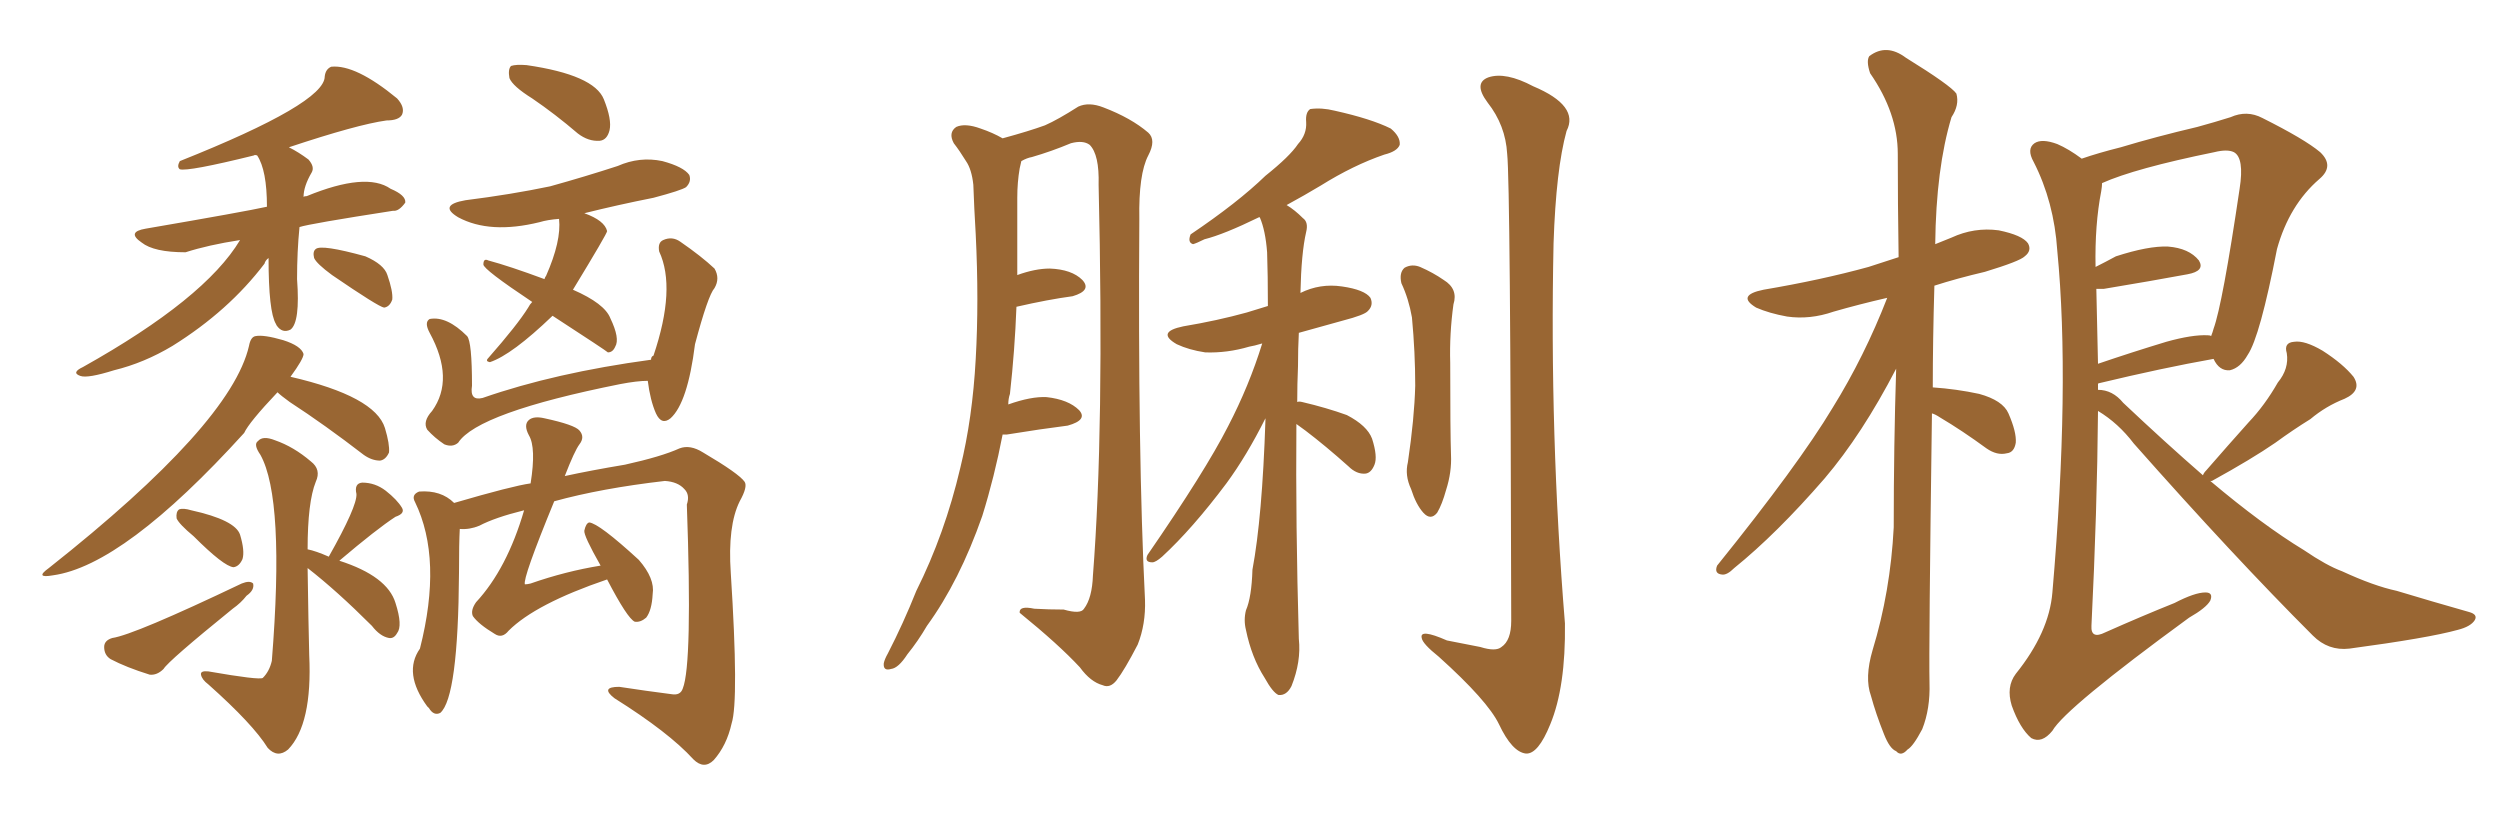 <svg xmlns="http://www.w3.org/2000/svg" xmlns:xlink="http://www.w3.org/1999/xlink" width="450" height="150"><path fill="#996633" padding="10" d="M43.21 43.21L43.21 43.21Q37.50 44.09 33.40 45.41L33.40 45.41Q27.69 45.41 25.49 43.65L25.49 43.65Q22.71 41.75 26.22 41.16L26.22 41.16Q44.09 38.09 48.05 37.21L48.05 37.21Q48.05 30.62 46.29 27.98L46.29 27.98Q45.85 27.83 45.70 27.98L45.70 27.98Q33.84 30.91 32.37 30.47L32.37 30.47Q31.79 30.03 32.37 29.00L32.37 29.00Q58.45 18.60 58.45 13.77L58.45 13.77Q58.59 12.45 59.62 12.01L59.62 12.01Q64.01 11.57 71.48 17.72L71.48 17.72Q72.95 19.34 72.36 20.65L72.36 20.65Q71.78 21.68 69.58 21.68L69.58 21.68Q64.31 22.41 52.00 26.51L52.00 26.51Q53.76 27.39 55.52 28.71L55.52 28.71Q56.69 30.03 56.10 31.05L56.10 31.05Q54.64 33.54 54.64 35.45L54.64 35.45Q54.79 35.30 55.22 35.30L55.22 35.30Q65.92 30.91 70.31 33.98L70.31 33.98Q73.10 35.16 72.95 36.47L72.95 36.47Q71.78 38.09 70.75 37.94L70.75 37.94Q55.66 40.28 53.91 40.87L53.91 40.87Q53.47 45.26 53.47 50.24L53.47 50.24Q54.05 58.01 52.29 59.33L52.29 59.33Q50.83 60.06 49.80 58.59L49.80 58.59Q49.66 58.30 49.66 58.30L49.66 58.30Q48.34 56.10 48.34 46.44L48.34 46.44Q47.75 46.88 47.61 47.46L47.61 47.46Q41.16 55.96 31.05 62.26L31.05 62.26Q25.93 65.33 20.51 66.65L20.51 66.65Q15.82 68.12 14.50 67.68L14.50 67.68Q12.74 67.09 14.94 66.06L14.94 66.06Q36.91 53.76 43.21 43.21ZM59.77 49.51L59.77 49.51Q56.98 47.46 56.54 46.44L56.54 46.44Q56.25 45.26 56.84 44.82L56.84 44.82Q57.86 43.95 65.77 46.14L65.77 46.14Q69.14 47.61 69.73 49.51L69.73 49.51Q70.75 52.44 70.61 53.91L70.61 53.91Q70.17 55.22 69.14 55.37L69.14 55.37Q68.12 55.22 59.77 49.51ZM49.95 70.61L49.95 70.61Q44.82 76.03 43.95 77.93L43.95 77.93Q22.27 101.81 9.52 103.56L9.52 103.56Q6.15 104.15 8.79 102.25L8.79 102.25Q41.60 76.32 44.82 62.26L44.82 62.26Q45.12 60.64 46.00 60.50L46.00 60.50Q47.46 60.21 50.98 61.23L50.98 61.23Q54.20 62.26 54.64 63.72L54.64 63.72Q54.64 64.60 52.29 67.82L52.29 67.82Q67.53 71.34 69.29 77.05L69.29 77.05Q70.17 79.98 70.02 81.45L70.02 81.45Q69.43 82.76 68.41 82.91L68.41 82.91Q66.94 82.91 65.48 81.88L65.48 81.88Q58.45 76.46 52.15 72.36L52.15 72.36Q50.54 71.19 49.95 70.61ZM34.86 96.53L34.86 96.53Q32.23 94.34 31.79 93.31L31.79 93.31Q31.64 92.14 32.23 91.70L32.23 91.70Q32.96 91.41 34.42 91.85L34.42 91.85Q42.33 93.60 43.21 96.24L43.21 96.24Q44.09 99.17 43.65 100.63L43.65 100.63Q43.07 101.95 42.04 102.10L42.04 102.10Q40.28 101.95 34.86 96.53ZM20.21 114.84L20.21 114.84Q24.17 114.26 43.51 105.03L43.51 105.03Q44.97 104.44 45.56 105.03L45.56 105.03Q45.85 106.20 44.38 107.23L44.38 107.23Q43.36 108.54 41.89 109.57L41.89 109.57Q30.32 118.95 29.44 120.41L29.44 120.41Q28.27 121.58 26.95 121.44L26.95 121.44Q22.71 120.12 19.92 118.65L19.92 118.65Q18.75 117.92 18.75 116.46L18.75 116.46Q18.75 115.28 20.21 114.84ZM59.18 100.20L59.18 100.20Q64.31 91.11 64.16 88.92L64.16 88.92Q63.72 87.01 65.19 86.87L65.19 86.87Q67.53 86.87 69.43 88.33L69.43 88.33Q71.48 89.94 72.36 91.41L72.36 91.41Q72.95 92.43 71.19 93.02L71.19 93.02Q67.82 95.21 61.08 100.93L61.08 100.93Q69.73 103.71 71.19 108.54L71.19 108.54Q72.51 112.65 71.48 113.96L71.48 113.96Q70.90 114.99 70.02 114.84L70.02 114.84Q68.41 114.55 66.94 112.65L66.94 112.65Q60.64 106.35 55.37 102.25L55.37 102.25Q55.52 112.50 55.66 117.92L55.66 117.92Q56.25 130.37 51.86 134.91L51.86 134.91Q49.95 136.52 48.19 134.62L48.19 134.62Q45.56 130.37 37.50 123.19L37.50 123.19Q36.33 122.31 36.18 121.44L36.18 121.44Q36.04 120.70 37.50 120.85L37.50 120.85Q46.73 122.46 47.31 122.02L47.31 122.02Q48.49 120.85 48.93 118.95L48.93 118.95Q51.27 89.79 46.88 81.88L46.88 81.88Q45.56 79.98 46.44 79.39L46.44 79.39Q47.31 78.37 49.51 79.25L49.51 79.25Q52.88 80.42 55.96 83.06L55.96 83.06Q57.86 84.52 56.84 86.72L56.84 86.72Q55.37 90.38 55.37 98.88L55.37 98.88Q56.84 99.17 59.18 100.20ZM95.80 17.72L95.80 17.72Q92.29 15.53 91.70 14.06L91.70 14.06Q91.41 12.45 91.99 11.87L91.99 11.87Q92.87 11.57 94.78 11.72L94.78 11.72Q106.93 13.48 108.69 17.87L108.69 17.87Q110.16 21.53 109.72 23.44L109.72 23.44Q109.28 25.20 107.96 25.34L107.96 25.34Q105.91 25.49 104.00 24.02L104.00 24.02Q99.90 20.51 95.80 17.72ZM99.46 56.84L99.46 56.84Q92.14 63.87 88.18 65.19L88.18 65.19Q87.30 65.04 87.89 64.45L87.89 64.45Q93.16 58.45 95.07 55.37L95.07 55.37Q95.36 54.79 95.80 54.35L95.80 54.35Q87.01 48.49 87.01 47.61L87.01 47.61Q87.01 46.44 87.89 46.88L87.89 46.88Q91.70 47.90 98.00 50.24L98.00 50.24Q98.14 49.80 98.29 49.66L98.29 49.66Q101.07 43.36 100.63 39.40L100.63 39.40Q98.58 39.55 97.12 39.99L97.12 39.99Q88.18 42.19 82.47 39.11L82.47 39.11Q78.81 36.91 83.79 36.04L83.79 36.04Q91.99 35.01 99.02 33.54L99.02 33.54Q105.32 31.79 111.18 29.88L111.18 29.88Q115.14 28.13 119.24 29.00L119.24 29.00Q123.05 30.03 124.07 31.49L124.07 31.49Q124.51 32.67 123.49 33.69L123.49 33.69Q122.61 34.28 117.63 35.60L117.63 35.60Q111.04 36.91 105.18 38.38L105.18 38.38Q108.84 39.70 109.28 41.60L109.28 41.60Q109.28 42.04 103.13 52.15L103.13 52.15Q108.84 54.64 109.86 57.28L109.86 57.28Q111.62 60.94 110.74 62.40L110.74 62.40Q110.30 63.43 109.42 63.43L109.42 63.43Q109.13 63.13 99.46 56.84ZM116.60 68.55L116.60 68.55Q114.70 68.55 111.62 69.14L111.62 69.14Q85.99 74.27 82.47 79.69L82.47 79.69Q81.45 80.57 79.98 79.98L79.98 79.98Q78.22 78.81 76.90 77.34L76.90 77.34Q76.03 75.88 77.78 73.97L77.78 73.97Q81.88 68.26 77.34 59.91L77.34 59.91Q76.32 58.01 77.34 57.42L77.34 57.42Q80.42 56.84 84.08 60.50L84.08 60.50Q84.96 61.52 84.96 69.43L84.96 69.43Q84.52 72.22 86.87 71.63L86.87 71.63Q99.90 67.09 117.19 64.75L117.19 64.75Q117.19 64.16 117.63 64.01L117.63 64.01Q121.73 51.86 118.65 45.26L118.65 45.26Q118.36 43.65 119.38 43.21L119.38 43.21Q121.00 42.48 122.46 43.51L122.46 43.51Q126.27 46.14 128.61 48.34L128.61 48.34Q129.64 50.10 128.61 51.86L128.61 51.86Q127.44 53.17 125.10 61.96L125.10 61.96Q123.78 72.51 120.70 75.29L120.70 75.29Q119.09 76.61 118.07 74.41L118.07 74.41Q117.04 72.07 116.60 68.55ZM109.28 104.30L109.28 104.30L109.28 104.30Q96.39 108.69 91.55 113.53L91.55 113.53Q90.38 114.99 89.06 114.11L89.06 114.11Q86.13 112.35 85.11 110.89L85.11 110.89Q84.67 109.86 85.69 108.40L85.69 108.40Q91.26 102.39 94.34 91.85L94.34 91.85Q89.06 93.16 86.28 94.63L86.28 94.63Q84.52 95.36 82.76 95.21L82.76 95.21Q82.62 97.71 82.62 103.13L82.62 103.13Q82.47 125.54 79.25 128.32L79.25 128.32Q78.08 128.91 77.20 127.44L77.20 127.44Q76.90 127.15 76.90 127.15L76.90 127.15Q72.51 121.14 75.59 116.75L75.59 116.75Q79.69 100.63 74.71 90.38L74.71 90.38Q73.97 89.06 75.44 88.48L75.44 88.48Q79.39 88.18 81.74 90.53L81.74 90.53Q92.29 87.45 95.51 87.01L95.51 87.01Q96.53 80.57 95.21 78.37L95.21 78.37Q94.19 76.46 95.21 75.59L95.21 75.59Q96.09 74.85 98.00 75.29L98.00 75.29Q103.42 76.46 104.30 77.49L104.30 77.49Q105.32 78.66 104.30 79.98L104.30 79.98Q103.42 81.15 101.66 85.69L101.66 85.69Q106.35 84.67 112.50 83.64L112.50 83.64Q119.09 82.18 122.31 80.71L122.31 80.71Q124.22 79.98 126.56 81.45L126.56 81.45Q133.01 85.25 134.03 86.72L134.03 86.72Q134.62 87.60 133.15 90.23L133.15 90.23Q130.96 94.63 131.54 103.13L131.54 103.13Q133.01 126.12 131.69 130.22L131.69 130.22Q130.81 134.18 128.47 136.82L128.47 136.82Q126.71 138.57 124.80 136.67L124.80 136.67Q120.41 131.84 110.60 125.68L110.60 125.68Q107.96 123.63 111.47 123.63L111.47 123.63Q116.31 124.37 120.85 124.95L120.85 124.95Q122.46 125.24 122.90 123.93L122.90 123.93Q124.66 119.53 123.63 90.82L123.63 90.82Q124.22 89.06 123.19 88.04L123.19 88.04Q122.02 86.72 119.68 86.57L119.68 86.57Q108.25 87.89 99.76 90.23L99.76 90.23Q94.04 104.15 94.48 105.18L94.48 105.18Q94.92 105.18 95.51 105.03L95.51 105.03Q101.81 102.83 108.11 101.81L108.11 101.81Q105.03 96.39 105.18 95.51L105.18 95.51Q105.47 94.19 106.05 94.04L106.05 94.04Q107.81 94.19 114.99 100.78L114.99 100.78Q117.92 104.15 117.48 106.93L117.48 106.93Q117.33 109.86 116.31 111.18L116.31 111.18Q115.28 112.06 114.26 111.91L114.26 111.91Q112.94 111.33 109.28 104.30ZM180.47 78.22L180.47 78.22Q179.00 85.84 176.81 92.87L176.81 92.87Q172.71 104.59 166.85 112.65L166.85 112.65Q165.23 115.43 163.33 117.77L163.33 117.77Q161.72 120.26 160.40 120.41L160.40 120.41Q158.94 120.85 159.08 119.38L159.08 119.38Q159.23 118.65 159.81 117.63L159.81 117.63Q162.60 112.21 164.94 106.35L164.94 106.35Q170.07 96.09 172.85 84.23L172.85 84.23Q175.05 75.29 175.63 64.60L175.63 64.60Q176.22 54.20 175.63 42.19L175.63 42.19Q175.34 37.35 175.20 33.25L175.20 33.25Q174.90 30.47 173.88 29.00L173.88 29.00Q172.71 27.10 171.68 25.78L171.68 25.78Q170.65 23.88 172.12 22.85L172.12 22.85Q173.73 22.12 176.51 23.14L176.51 23.14Q178.71 23.88 180.47 24.90L180.47 24.90Q185.30 23.58 188.09 22.56L188.09 22.56Q190.43 21.53 194.09 19.19L194.09 19.19Q196.00 18.31 198.63 19.34L198.63 19.34Q203.61 21.24 206.69 23.88L206.69 23.88Q208.15 25.20 206.69 27.98L206.69 27.98Q204.93 31.35 205.08 39.40L205.08 39.40Q204.79 81.88 206.10 107.96L206.10 107.96Q206.25 112.35 204.79 116.02L204.79 116.02Q202.44 120.56 200.98 122.46L200.98 122.46Q199.80 123.93 198.49 123.34L198.49 123.34Q196.29 122.75 194.38 120.12L194.38 120.12Q190.58 116.02 183.54 110.30L183.54 110.30Q183.40 108.98 186.18 109.57L186.18 109.57Q188.82 109.72 191.46 109.72L191.46 109.72Q194.53 110.60 195.12 109.57L195.12 109.57Q196.58 107.67 196.73 103.56L196.73 103.56Q198.78 77.20 197.75 33.25L197.75 33.25Q197.90 27.83 196.14 26.07L196.14 26.07Q194.97 25.20 192.77 25.78L192.77 25.78Q189.26 27.25 185.74 28.27L185.74 28.27Q184.86 28.42 183.84 29.00L183.84 29.00Q183.69 29.74 183.54 30.32L183.54 30.32Q183.11 32.81 183.11 35.60L183.11 35.60Q183.11 40.14 183.11 45.12L183.11 45.12Q183.11 47.17 183.11 49.51L183.11 49.51Q186.33 48.34 188.96 48.34L188.96 48.34Q192.92 48.49 194.82 50.39L194.82 50.39Q196.58 52.29 193.07 53.32L193.07 53.32Q188.67 53.91 182.96 55.22L182.96 55.22Q182.67 62.99 181.79 70.90L181.79 70.90Q181.49 71.78 181.49 72.80L181.49 72.80Q185.60 71.34 188.38 71.48L188.38 71.48Q192.33 71.92 194.24 73.83L194.24 73.83Q195.85 75.59 192.19 76.61L192.19 76.61Q187.50 77.20 181.20 78.22L181.20 78.22Q180.62 78.22 180.47 78.22ZM233.35 76.32L233.35 76.32Q233.20 94.19 233.79 114.99L233.79 114.99Q234.23 119.09 232.47 123.49L232.47 123.49Q231.59 125.24 230.13 125.10L230.13 125.10Q229.10 124.66 227.64 122.02L227.64 122.02Q225.29 118.36 224.27 113.38L224.27 113.38Q223.83 111.62 224.27 109.86L224.27 109.86Q225.29 107.52 225.44 102.54L225.44 102.54Q227.20 93.16 227.78 75.59L227.78 75.59Q227.78 75.29 227.78 75.29L227.78 75.29Q224.41 82.03 220.75 87.01L220.75 87.01Q214.60 95.21 209.18 100.20L209.18 100.20Q208.01 101.22 207.42 101.22L207.42 101.22Q205.96 101.22 206.54 99.90L206.54 99.90Q216.94 84.81 221.04 76.76L221.04 76.76Q224.85 69.43 227.20 61.82L227.20 61.82Q225.73 62.26 224.85 62.40L224.85 62.40Q220.90 63.57 216.94 63.43L216.94 63.43Q214.01 62.99 211.82 61.96L211.82 61.96Q208.01 59.77 212.99 58.74L212.99 58.74Q219.14 57.71 224.41 56.25L224.41 56.25Q226.32 55.66 228.22 55.08L228.22 55.08Q228.22 49.51 228.08 45.41L228.08 45.41Q227.78 41.46 226.76 39.11L226.76 39.11Q226.61 39.11 226.61 39.11L226.61 39.11Q220.31 42.19 216.80 43.07L216.80 43.07Q215.33 43.80 214.75 43.95L214.75 43.95Q213.72 43.65 214.31 42.19L214.31 42.19Q222.80 36.47 227.78 31.64L227.78 31.64Q232.18 28.13 233.64 25.93L233.64 25.93Q235.25 24.17 235.11 21.97L235.11 21.97Q234.96 20.21 235.84 19.63L235.84 19.63Q237.89 19.34 240.23 19.92L240.23 19.92Q246.83 21.39 250.34 23.14L250.34 23.14Q252.10 24.61 251.95 26.07L251.95 26.07Q251.51 27.25 249.17 27.83L249.17 27.83Q243.60 29.74 237.74 33.40L237.74 33.40Q234.81 35.16 231.59 36.91L231.59 36.91Q233.06 37.79 234.52 39.26L234.52 39.26Q235.55 39.99 235.11 41.75L235.11 41.75Q234.23 45.56 234.08 52.73L234.08 52.73Q237.60 50.98 241.55 51.56L241.55 51.56Q245.65 52.15 246.68 53.61L246.68 53.61Q247.27 54.93 246.24 55.96L246.24 55.96Q245.65 56.69 241.70 57.71L241.70 57.71Q237.45 58.89 233.79 59.91L233.79 59.91Q233.64 62.70 233.64 65.92L233.64 65.92Q233.50 69.14 233.50 72.36L233.50 72.36Q233.79 72.22 234.38 72.36L234.38 72.36Q238.77 73.39 242.43 74.71L242.43 74.71Q246.09 76.61 246.97 78.96L246.97 78.96Q248.00 82.18 247.41 83.64L247.41 83.64Q246.83 85.11 245.80 85.25L245.80 85.25Q244.19 85.40 242.72 83.94L242.72 83.94Q238.62 80.27 234.96 77.49L234.96 77.49Q233.94 76.76 233.35 76.32ZM252.25 50.98L252.25 50.98Q251.81 49.07 252.83 48.19L252.83 48.19Q254.15 47.46 255.62 48.05L255.62 48.05Q257.96 49.07 259.86 50.39L259.86 50.39Q262.50 52.00 261.62 54.79L261.62 54.79Q260.89 60.06 261.04 65.33L261.04 65.33Q261.04 77.78 261.18 81.88L261.18 81.88Q261.33 84.96 260.30 88.18L260.30 88.18Q259.57 90.82 258.69 92.29L258.69 92.29Q257.52 93.75 256.20 92.29L256.20 92.29Q254.88 90.82 254.00 88.04L254.00 88.04Q252.83 85.55 253.42 83.20L253.42 83.20Q254.59 75.29 254.74 69.43L254.74 69.43Q254.74 63.43 254.15 57.13L254.15 57.13Q253.56 53.76 252.25 50.98ZM271.29 27.69L271.29 27.69L271.29 27.69Q271.00 22.56 267.77 18.46L267.77 18.46Q265.14 14.94 267.92 13.92L267.92 13.92Q271.00 12.89 275.98 15.53L275.98 15.53Q284.33 19.04 281.98 23.58L281.98 23.58Q280.08 30.47 279.64 43.80L279.64 43.80Q278.91 78.22 281.69 112.21L281.69 112.21Q281.84 123.63 279.05 130.37L279.05 130.37Q276.86 135.79 274.66 135.64L274.66 135.64Q272.17 135.35 269.82 130.37L269.82 130.37Q267.77 126.12 258.98 118.21L258.98 118.21Q256.05 115.87 255.91 114.84L255.91 114.84Q255.47 113.09 260.45 115.28L260.45 115.28Q263.38 115.87 266.46 116.46L266.46 116.46Q269.24 117.33 270.26 116.46L270.26 116.46Q272.02 115.28 272.02 111.77L272.02 111.77Q271.88 32.96 271.29 27.69ZM347.75 74.41L347.75 74.41Q347.17 117.04 347.31 122.90L347.31 122.90Q347.46 127.59 346.00 131.25L346.00 131.25Q344.38 134.33 343.36 134.91L343.36 134.91Q342.19 136.23 341.31 135.21L341.31 135.21Q340.14 134.77 339.11 132.13L339.11 132.13Q337.65 128.47 336.77 125.24L336.77 125.24Q335.60 122.02 337.06 117.04L337.06 117.04Q340.28 106.49 340.87 94.92L340.87 94.92Q340.87 80.13 341.31 66.36L341.31 66.36Q335.16 78.22 328.42 86.13L328.42 86.13Q319.78 96.09 312.16 102.25L312.16 102.25Q310.84 103.56 309.96 103.42L309.96 103.42Q308.50 103.27 309.08 101.81L309.08 101.81Q323.73 83.64 329.88 73.39L329.88 73.39Q335.60 64.16 339.70 53.61L339.70 53.61Q334.57 54.79 330.03 56.10L330.03 56.10Q325.78 57.57 321.68 56.98L321.68 56.98Q318.46 56.40 316.11 55.37L316.11 55.37Q312.45 53.17 317.43 52.15L317.43 52.15Q327.83 50.39 336.33 48.05L336.33 48.05Q338.96 47.17 341.75 46.29L341.75 46.29Q341.60 36.47 341.60 27.69L341.60 27.69Q341.60 20.36 336.62 13.18L336.62 13.18Q335.89 10.99 336.47 10.11L336.47 10.11Q339.55 7.76 343.07 10.40L343.07 10.40Q351.12 15.38 352.15 16.85L352.15 16.85Q352.73 18.90 351.27 21.09L351.27 21.09Q348.49 30.32 348.34 43.95L348.34 43.95Q349.80 43.36 351.27 42.77L351.27 42.77Q355.37 40.87 359.77 41.46L359.77 41.46Q364.01 42.33 365.04 43.80L365.04 43.80Q365.77 45.12 364.45 46.14L364.45 46.14Q363.57 47.02 357.28 48.93L357.28 48.93Q352.29 50.10 348.19 51.42L348.19 51.42Q347.90 61.23 347.90 69.73L347.90 69.73Q352.15 70.02 356.25 70.90L356.25 70.90Q360.50 72.07 361.52 74.41L361.52 74.41Q362.99 77.78 362.84 79.69L362.84 79.69Q362.55 81.45 361.23 81.59L361.23 81.59Q359.47 82.03 357.57 80.71L357.57 80.71Q353.17 77.49 349.22 75.15L349.22 75.15Q348.34 74.56 347.75 74.41ZM396.53 85.55L396.53 85.55Q396.68 85.11 397.12 84.67L397.12 84.67Q401.07 80.13 404.74 76.03L404.74 76.03Q407.67 72.95 410.01 68.85L410.01 68.85Q412.06 66.36 411.62 63.57L411.62 63.57Q411.04 61.67 412.94 61.52L412.94 61.52Q414.84 61.23 418.07 63.13L418.07 63.13Q421.73 65.48 423.63 67.82L423.63 67.82Q425.24 70.31 422.02 71.78L422.02 71.78Q418.65 73.10 415.87 75.44L415.87 75.44Q412.79 77.34 409.57 79.69L409.57 79.69Q405.32 82.62 398.14 86.57L398.14 86.57Q398.00 86.57 397.85 86.57L397.85 86.57Q407.23 94.48 414.70 99.02L414.70 99.02Q418.80 101.81 421.58 102.83L421.58 102.83Q427.29 105.47 431.40 106.35L431.40 106.35Q437.70 108.25 444.43 110.16L444.43 110.16Q446.04 110.60 445.46 111.62L445.46 111.62Q444.73 112.79 442.38 113.38L442.38 113.38Q437.11 114.84 422.90 116.75L422.90 116.75Q419.09 117.19 416.31 114.40L416.31 114.40Q402.10 100.20 384.08 79.83L384.08 79.83Q381.30 76.17 377.64 73.97L377.64 73.97Q377.49 91.85 376.46 112.65L376.46 112.65Q376.32 115.14 378.96 113.82L378.96 113.82Q385.55 110.89 391.41 108.54L391.41 108.54Q395.07 106.64 396.97 106.64L396.97 106.64Q398.44 106.64 397.85 108.11L397.85 108.11Q397.12 109.42 394.04 111.18L394.04 111.18Q371.78 127.44 369.43 131.54L369.43 131.54Q367.53 133.89 365.63 132.86L365.63 132.86Q363.57 131.10 362.11 127.00L362.11 127.00Q361.08 123.63 362.84 121.29L362.84 121.29Q368.85 113.82 369.43 106.64L369.43 106.64Q372.66 69.29 370.31 45.12L370.31 45.12Q369.73 36.33 366.06 29.15L366.06 29.15Q364.75 26.81 366.21 25.78L366.21 25.78Q367.53 24.90 370.31 25.93L370.31 25.93Q372.36 26.81 374.71 28.56L374.71 28.56Q377.64 27.54 381.74 26.51L381.74 26.51Q388.04 24.61 395.51 22.85L395.51 22.85Q398.73 21.97 401.51 21.09L401.51 21.09Q404.44 19.78 407.23 21.24L407.23 21.24Q414.84 25.05 417.63 27.39L417.63 27.39Q420.26 29.88 417.48 32.23L417.48 32.23Q412.06 36.91 409.86 44.82L409.86 44.82Q406.79 60.64 404.59 63.87L404.59 63.87Q403.27 66.21 401.37 66.65L401.37 66.65Q399.46 66.80 398.44 64.60L398.44 64.60Q389.36 66.21 377.78 68.99L377.78 68.99Q377.64 68.99 377.64 69.14L377.64 69.14Q377.64 69.58 377.64 70.17L377.64 70.17Q380.27 70.17 382.18 72.51L382.18 72.51Q389.79 79.69 396.53 85.55ZM377.34 52.00L377.34 52.00L377.34 52.00Q377.49 58.30 377.64 65.48L377.64 65.48Q383.64 63.43 389.94 61.52L389.94 61.52Q394.63 60.21 397.41 60.35L397.41 60.35Q397.85 60.35 398.00 60.50L398.00 60.50Q398.29 59.77 398.44 59.18L398.44 59.18Q400.05 54.79 403.13 33.98L403.13 33.98Q404.00 28.42 402.10 27.39L402.10 27.39Q400.93 26.81 398.58 27.39L398.58 27.39Q384.23 30.32 378.37 32.96L378.37 32.96Q378.37 33.54 378.22 34.42L378.22 34.42Q377.05 40.43 377.20 48.05L377.20 48.05Q378.96 47.17 380.86 46.14L380.86 46.14Q386.72 44.24 390.23 44.38L390.23 44.38Q394.04 44.68 395.80 46.88L395.80 46.88Q396.97 48.78 393.75 49.37L393.75 49.37Q387.45 50.54 378.66 52.00L378.66 52.00Q377.78 52.00 377.34 52.00Z"/></svg>